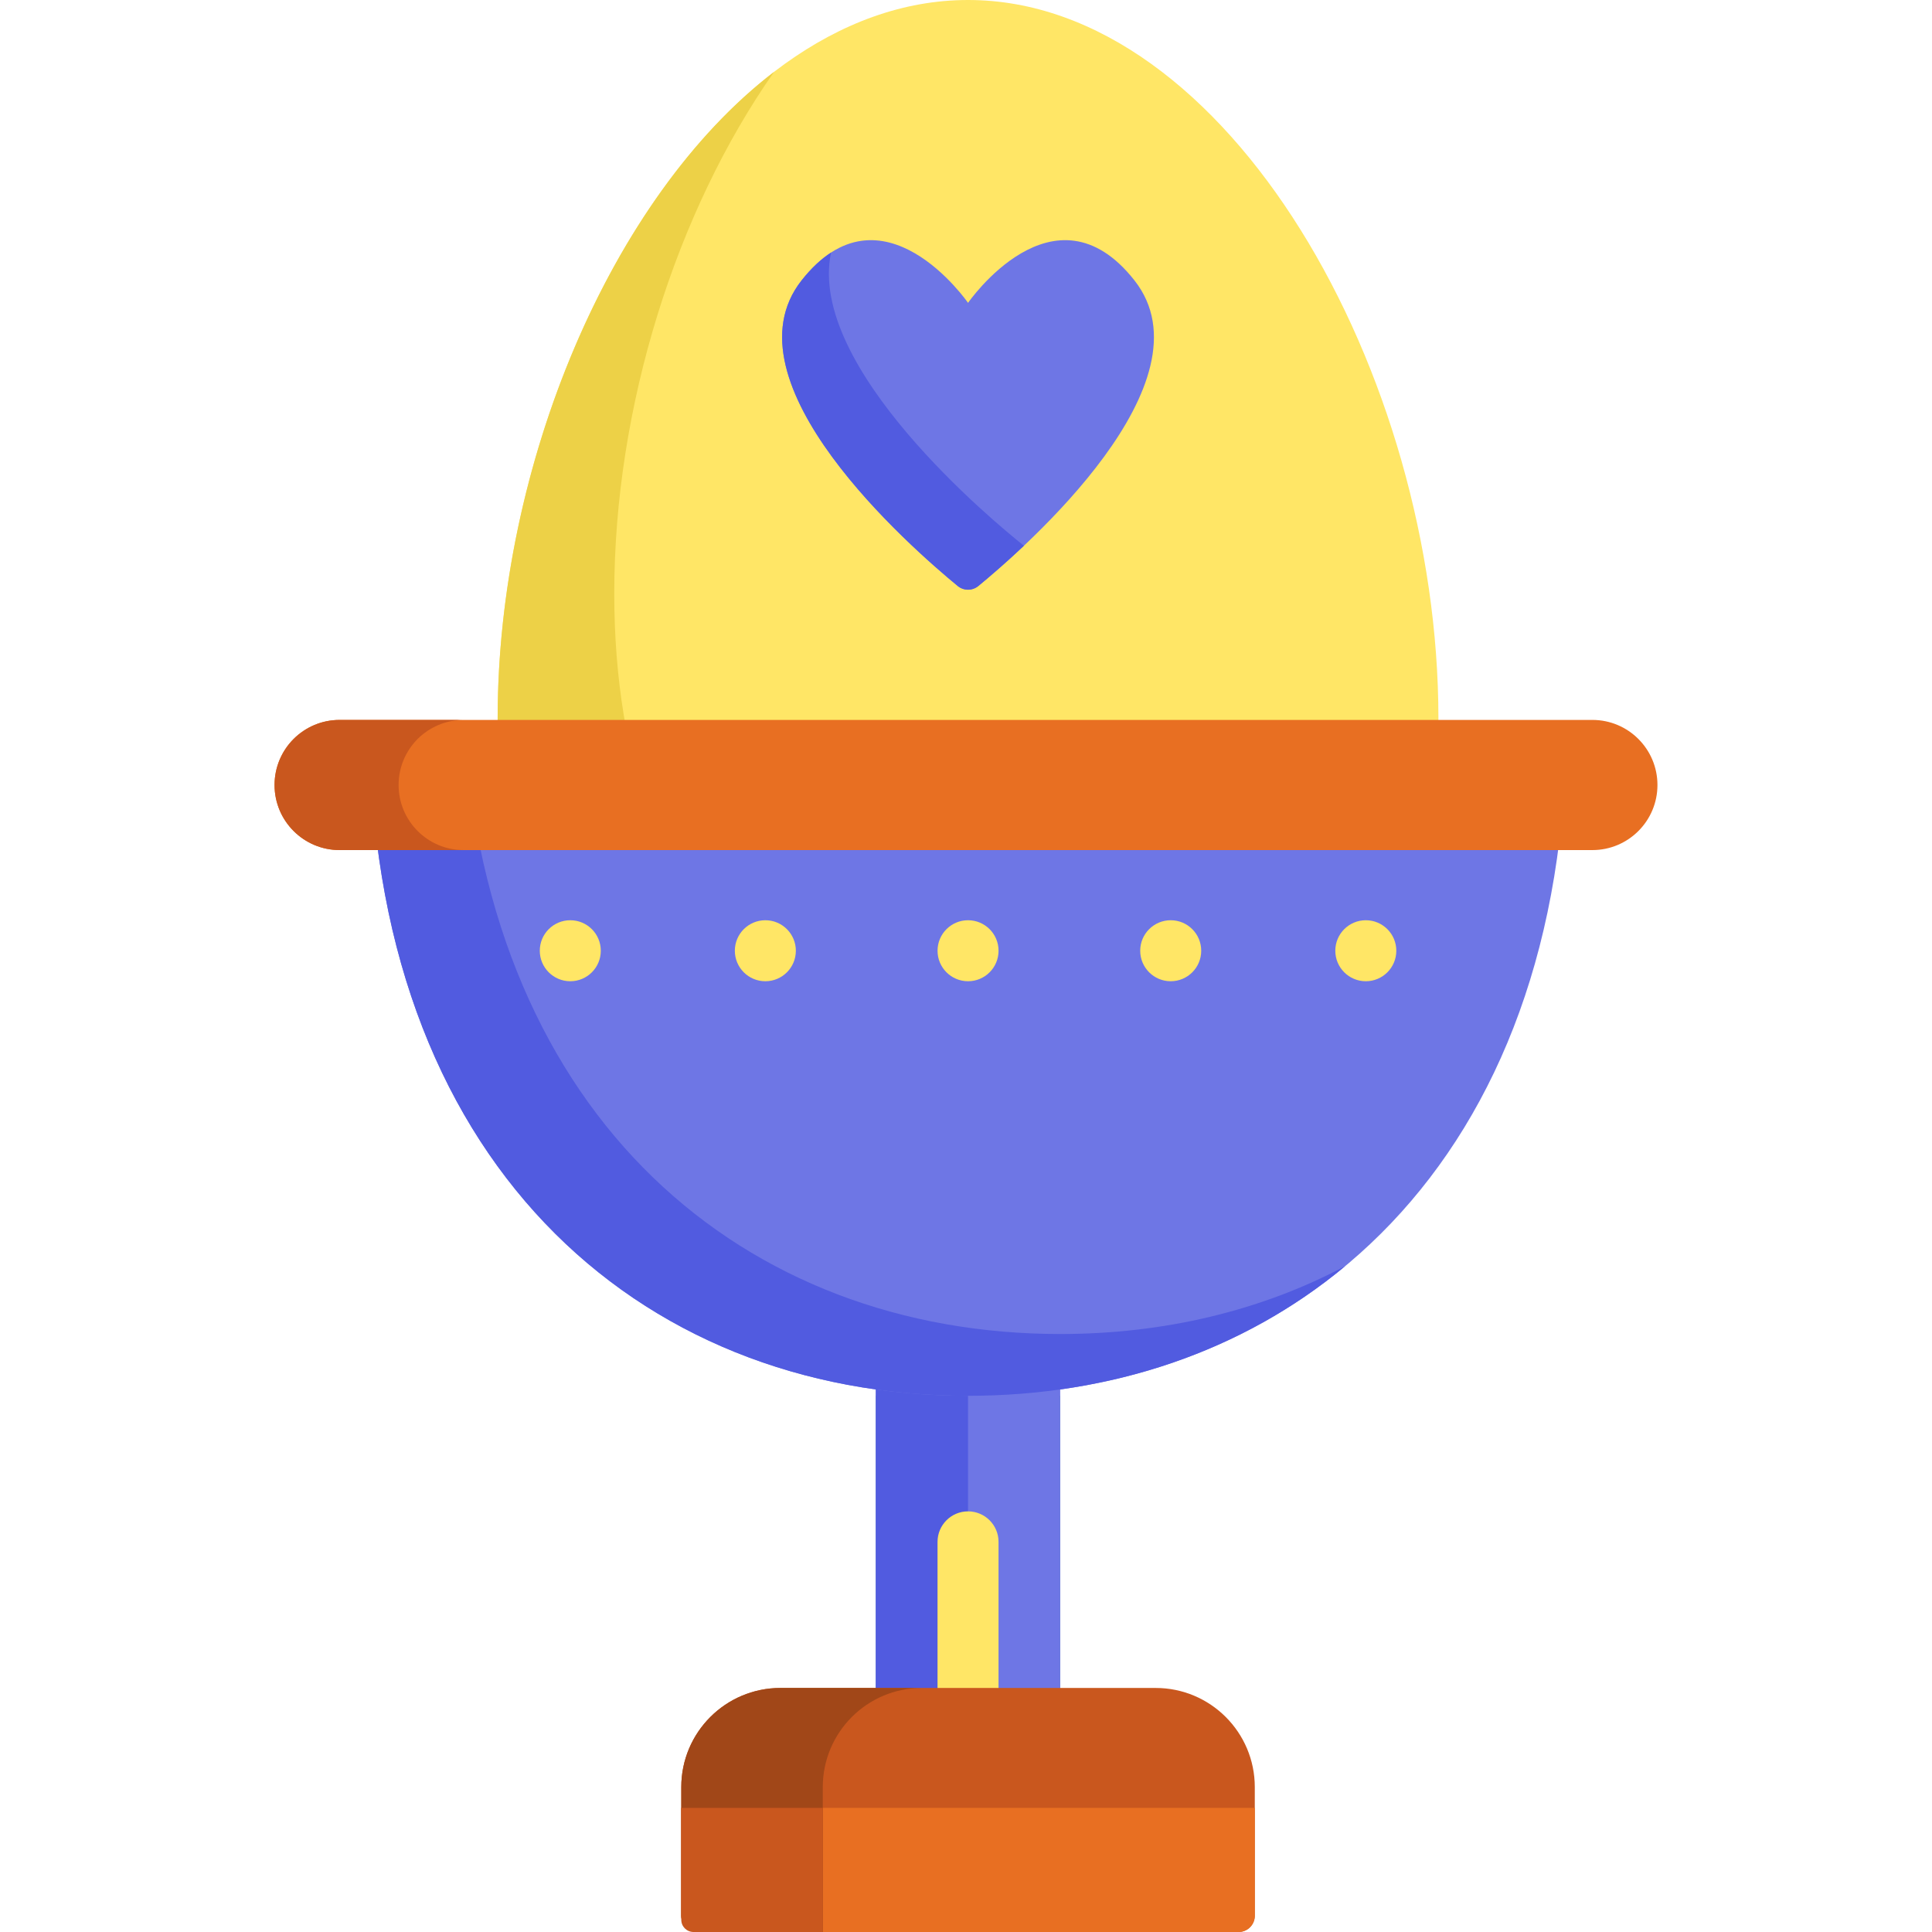 <?xml version="1.0" encoding="iso-8859-1"?>
<!-- Uploaded to: SVG Repo, www.svgrepo.com, Generator: SVG Repo Mixer Tools -->
<svg version="1.1" id="Layer_1" xmlns="http://www.w3.org/2000/svg" xmlns:xlink="http://www.w3.org/1999/xlink" 
	 viewBox="0 0 512 512" xml:space="preserve">
<rect x="232.103" y="369.894" style="fill:#40C278;" width="48.865" height="77.427"/>
<rect x="232.103" y="360.02" style="fill:#6E76E5;" width="48.865" height="97.186"/>
<rect x="232.103" y="360.02" style="fill:#515BE0;" width="24.436" height="97.186"/>
<path style="fill:#FFE666;" d="M256.539,455.41c-4.465,0-8.084-3.618-8.084-8.084v-38.715c0-4.465,3.62-8.084,8.084-8.084
	c4.465,0,8.084,3.618,8.084,8.084v38.715C264.624,451.792,261.004,455.41,256.539,455.41z"/>
<path style="fill:#C9571E;" d="M206.821,447.326h99.436c14.513,0,26.277,11.765,26.277,26.277v34.086
	c0,2.381-1.93,4.311-4.311,4.311H184.856c-2.381,0-4.311-1.93-4.311-4.311v-34.086C180.544,459.091,192.308,447.326,206.821,447.326
	z"/>
<path style="fill:#E86F22;" d="M328.222,512H184.856c-2.381,0-4.311-1.93-4.311-4.311v-28.578h151.99v28.578
	C332.534,510.07,330.604,512,328.222,512z"/>
<path style="fill:#A14718;" d="M244.316,447.326c-14.508,0-26.269,11.759-26.269,26.279V512h-33.188
	c-2.381,0-4.311-1.93-4.311-4.311v-34.084c0-14.514,11.766-26.279,26.279-26.279H244.316z"/>
<path style="fill:#C9571E;" d="M218.047,479.114V512h-34.266c-1.786,0-3.234-1.448-3.234-3.234v-29.653h37.5V479.114z"/>
<path style="fill:#FFE666;" d="M381.195,190.375c0,91.346-55.811,140.419-124.657,140.419s-124.657-49.073-124.657-140.419
	S187.693,0,256.539,0S381.195,99.029,381.195,190.375z"/>
<path style="fill:#EDD147;" d="M359.327,275.866c-22.463,36.077-60.124,54.929-102.788,54.929
	c-68.845,0-124.658-49.077-124.658-140.418c0-67.045,30.063-138.218,73.264-171.342c-25.977,37.026-42.361,88.786-42.361,138.283
	c0,91.341,55.803,140.418,124.658,140.418C314.206,297.736,339.009,290.321,359.327,275.866z"/>
<path style="fill:#6E76E5;" d="M259.269,155.298c-1.588,1.305-3.87,1.305-5.459,0c-12.473-10.244-62.551-54.061-41.388-80.976
	c21.311-27.098,44.118,5.942,44.118,5.942s22.802-33.041,44.112-5.942C321.819,101.236,271.742,145.054,259.269,155.298z"/>
<path style="fill:#515BE0;" d="M271.35,144.632c-5.037,4.755-9.416,8.475-12.079,10.665c-1.59,1.307-3.872,1.309-5.463,0.002
	c-12.475-10.247-62.542-54.065-41.387-80.979c2.598-3.298,5.217-5.712,7.815-7.383C213.811,97.367,263.567,138.434,271.35,144.632z"
	/>
<path style="fill:#6E76E5;" d="M415.102,191.285c0,116.193-70.991,178.613-158.564,178.613S97.975,307.477,97.975,191.285H415.102z"
	/>
<path style="fill:#515BE0;" d="M356.502,335.527c-27.281,22.678-62.065,34.374-99.964,34.374
	c-87.568,0-158.57-62.421-158.57-178.618h24.921c6.371,105.677,74.709,162.244,158.084,162.244
	C308.321,353.528,334.051,347.438,356.502,335.527z"/>
<path style="fill:#E86F22;" d="M421.996,225.28H90.004c-9.525,0-17.246-7.722-17.246-17.246l0,0c0-9.525,7.722-17.246,17.246-17.246
	h331.991c9.525,0,17.246,7.722,17.246,17.246l0,0C439.242,217.558,431.521,225.28,421.996,225.28z"/>
<path style="fill:#C9571E;" d="M122.88,225.28H90.004c-9.528,0-17.246-7.718-17.246-17.246c0-4.765,1.93-9.076,5.045-12.202
	c3.126-3.115,7.438-5.045,12.201-5.045h32.876c-4.765,0-9.076,1.93-12.201,5.045c-3.115,3.126-5.045,7.438-5.045,12.202
	C105.634,217.562,113.352,225.28,122.88,225.28z"/>
<g>
	<circle style="fill:#FFE666;" cx="256.543" cy="251.956" r="8.084"/>
	<circle style="fill:#FFE666;" cx="202.825" cy="251.956" r="8.084"/>
	<circle style="fill:#FFE666;" cx="310.251" cy="251.956" r="8.084"/>
	<circle style="fill:#FFE666;" cx="151.134" cy="251.956" r="8.084"/>
	<circle style="fill:#FFE666;" cx="361.953" cy="251.956" r="8.084"/>
</g>
</svg>